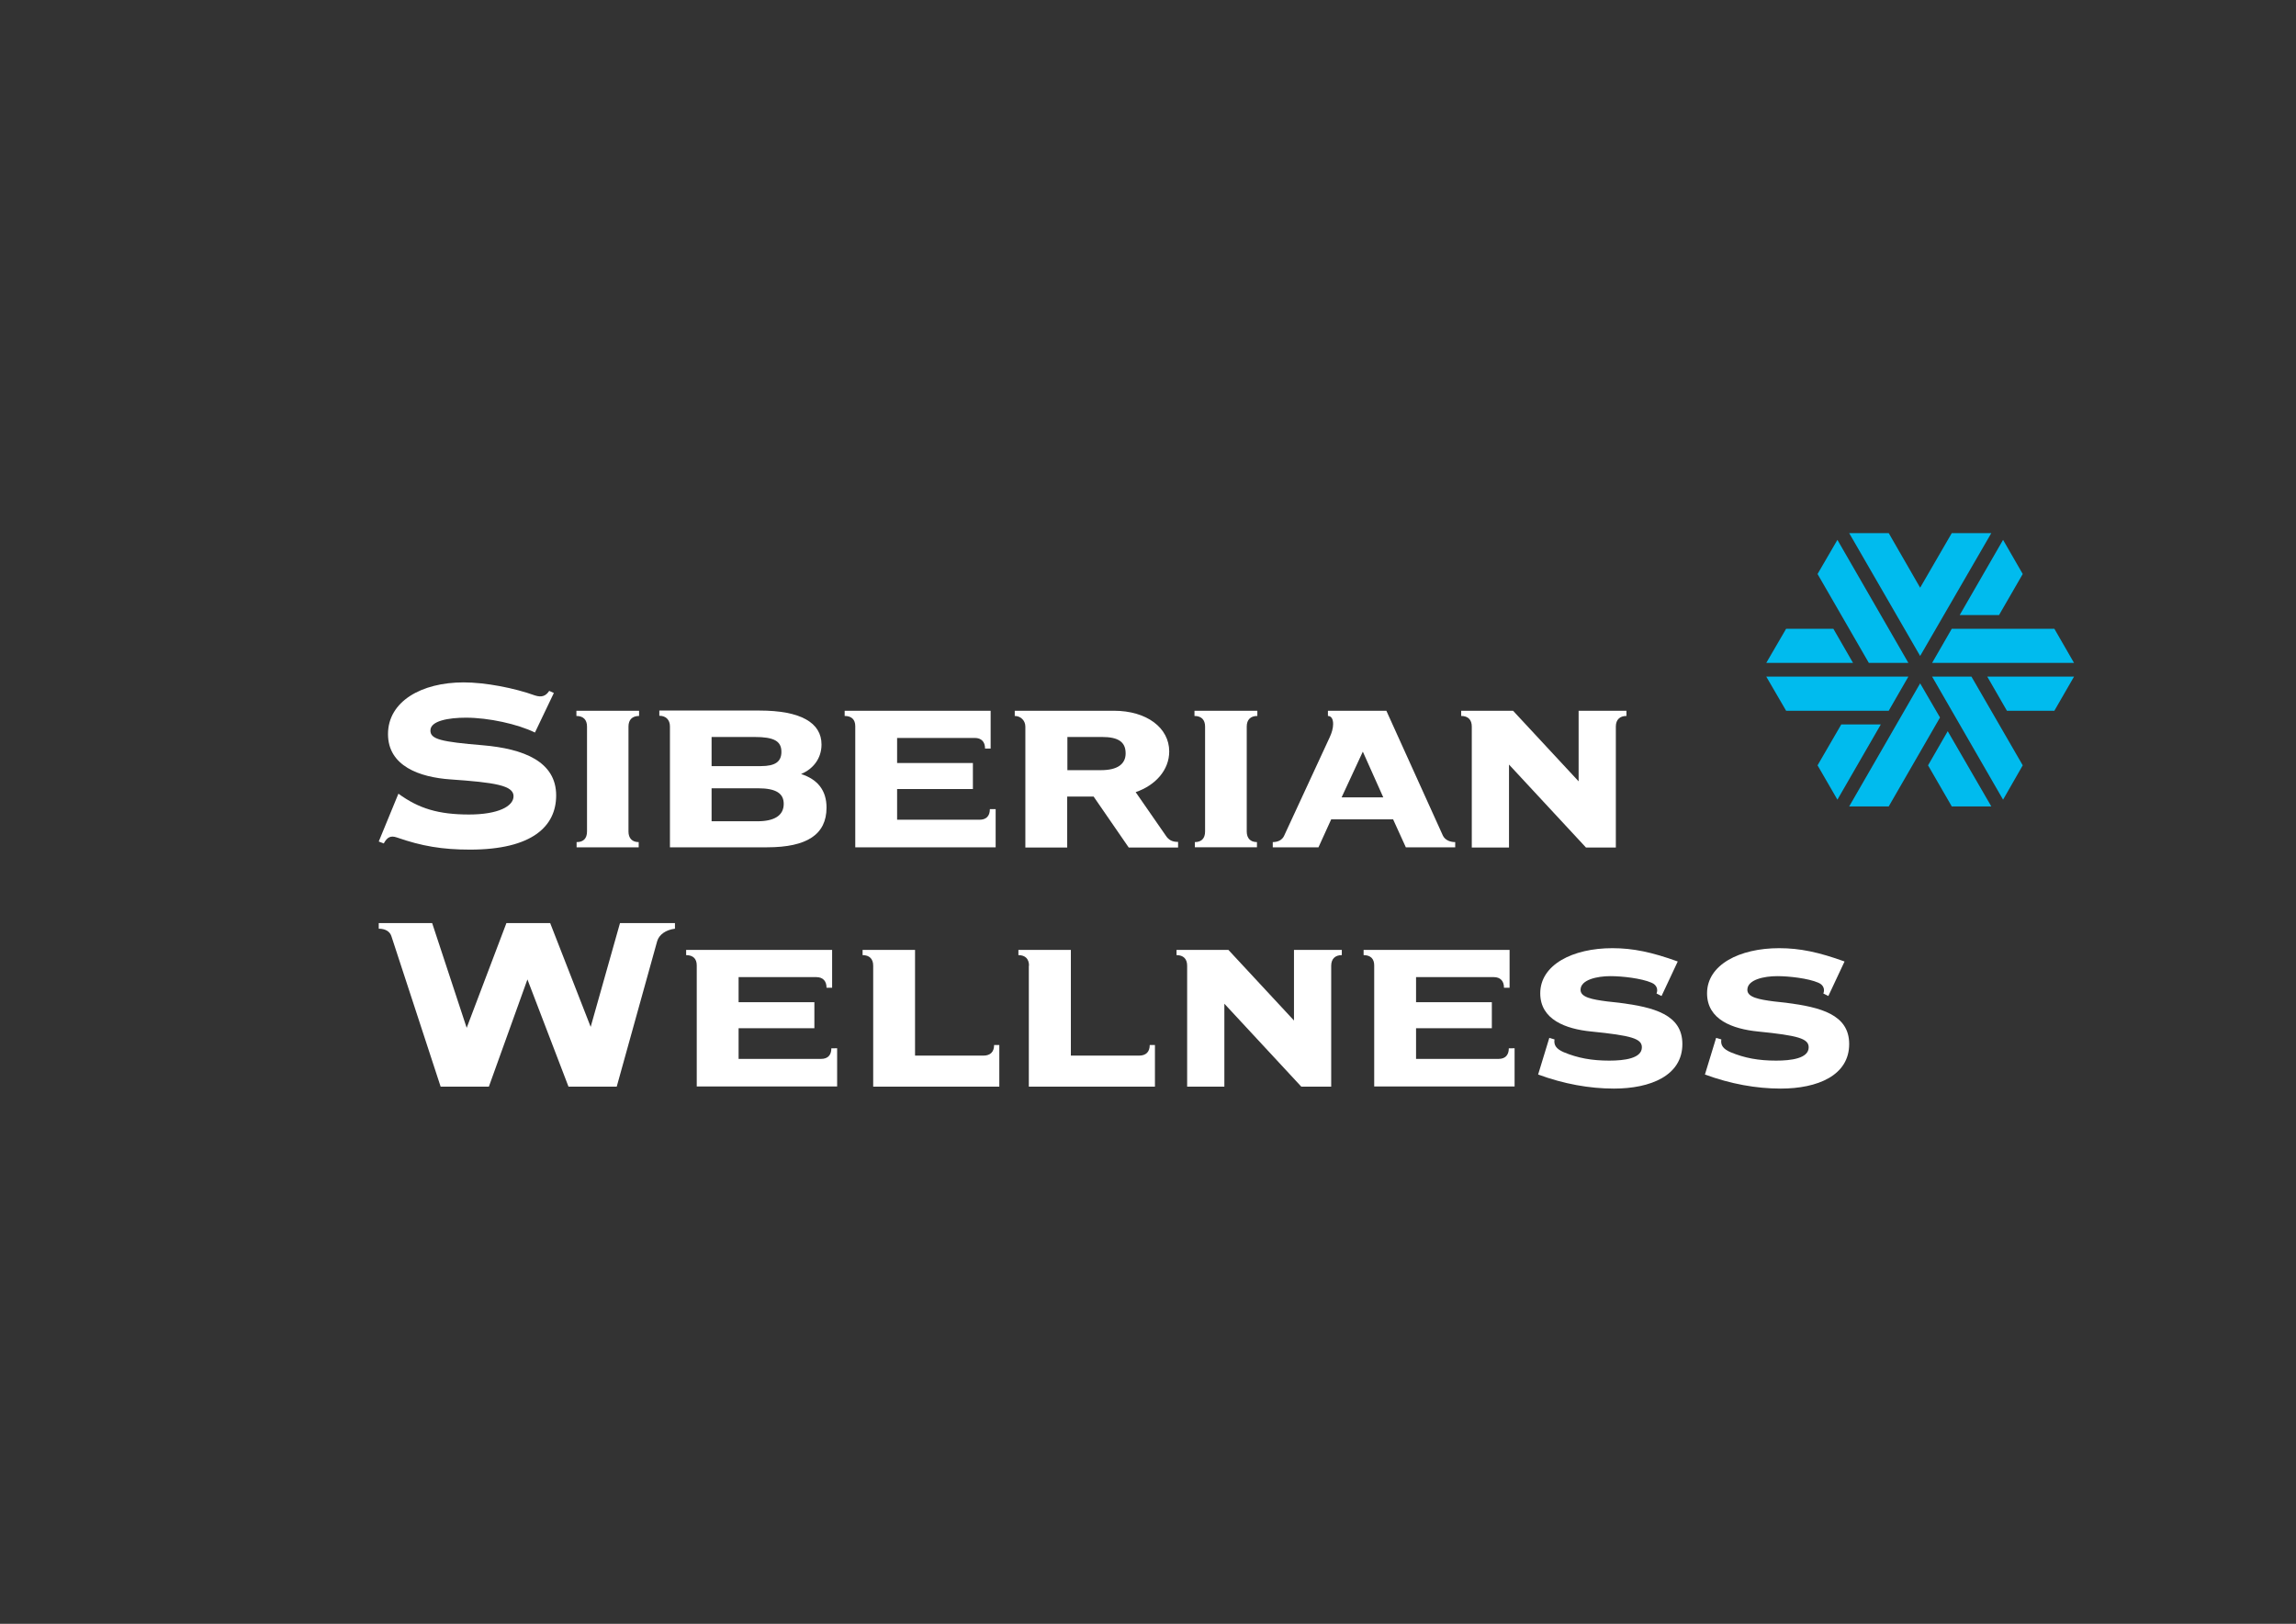 <?xml version="1.0" encoding="UTF-8"?> <svg xmlns="http://www.w3.org/2000/svg" xmlns:xlink="http://www.w3.org/1999/xlink" version="1.1" id="NEW_x5F_LOGO_x21_" x="0px" y="0px" viewBox="0 0 1190.6 841.9" style="enable-background:new 0 0 1190.6 841.9;" xml:space="preserve"><rect x="0" y="0" width="1190.6" height="841.9" fill="#333333" stroke="none"/> <style type="text/css"> .st0{fill:#FFFFFF;} .st1{fill:#00BBEE;} </style> <g> <path class="st0" d="M250.4,386.4c21.1,1.8,38,8.4,38,26c0,16-12.4,28.1-44.7,28.1c-14.3,0-25-1.8-37.9-6.3c-3.2-1.1-5-0.2-6.8,3.1 l-2.6-1l10.2-24.8c10.5,7.7,20.8,10.8,36.6,10.8c15,0,23.1-4.2,23.1-9.5c0-5.6-9.8-7.1-32.7-8.7c-16-1.1-32.4-6.9-32.4-23.5 c0-16.9,17.3-26.8,39.2-26.8c11.3,0,26.3,2.9,37.1,6.8c3.5,1.1,5.6,0.2,7.3-2.4l2.4,1.1l-9.8,20.5c-9-4.4-24-7.7-35.8-7.7 c-8.9,0-18.4,1.6-18.4,6.6C223.1,383.3,228.8,384.6,250.4,386.4z"></path> <path class="st0" d="M299.1,436.6c3.4,0,5.3-1.9,5.3-5.5v-54.4c0-3.5-1.9-5.5-5.5-5.5v-2.7h32.5v2.7c-3.5,0-5.5,1.9-5.5,5.5v54.4 c0,3.5,1.9,5.5,5.3,5.5v2.7h-32.2V436.6z"></path> <path class="st0" d="M428.6,418.7c0,13.9-10.1,20.6-30.8,20.6h-50.4v-62.7c0-3.4-2.1-5.5-5.5-5.5v-2.7h52 c21.3,0,32.1,6.3,32.1,17.6c0,7.2-4.3,12.7-10.6,15.3C424.1,404.1,428.6,409.9,428.6,418.7z M369,397.2h25.6 c7.4,0,10.6-2.3,10.6-7.4c0-5.6-3.9-7.7-13.9-7.7H369V397.2z M406.4,416.8c0-5.3-3.7-8.1-13.4-8.1h-24v17.1h23.8 C401.4,425.8,406.4,422.9,406.4,416.8z"></path> <path class="st0" d="M516.3,419.7v19.6h-72.8v-62.8c0-3.4-1.9-5.3-5.5-5.3v-2.7h75.7v19.6h-2.9c0-3.5-1.9-5.5-5.3-5.5h-40.3v13 h39.3v13.5h-39.3v15.9H508c3.4,0,5.3-1.9,5.3-5.5H516.3z"></path> <path class="st0" d="M610.9,436.5v2.9h-25.6l-18.2-26.4h-13.7v26.4h-21.7v-62.7c0-3.1-2.4-5.5-5.5-5.5v-2.7h51.4 c17.1,0,28.7,8.9,28.7,21.1c0,9.7-7.2,17.6-17.4,21.1l15.6,22.5C606.1,435.7,608.1,436.5,610.9,436.5z M553.4,399.3h17.6 c8.4,0,12.7-3.1,12.7-8.7c0-6-3.9-8.5-12.2-8.5h-18V399.3z"></path> <path class="st0" d="M619.6,436.6c3.4,0,5.3-1.9,5.3-5.5v-54.4c0-3.5-1.9-5.5-5.5-5.5v-2.7H652v2.7c-3.5,0-5.5,1.9-5.5,5.5v54.4 c0,3.5,1.9,5.5,5.3,5.5v2.7h-32.2V436.6z"></path> <path class="st0" d="M754.6,436.6v2.7H729l-6.6-14.5h-32.1l-6.6,14.5h-23.7v-2.7c2.7,0,4.8-1.1,5.8-3.1l23.7-51.2 c1.1-2.3,1.8-4.8,1.8-6.9c0-2.7-1-4.2-2.7-4.2v-2.7h30.3l29.3,64.7C749.2,435.3,751.6,436.6,754.6,436.6z M717.3,413.4l-10.6-23.7 l-11,23.7H717.3z"></path> <path class="st0" d="M843.4,368.5v2.7c-3.4,0-5.5,1.9-5.5,5.5v62.7h-15.5l-39.9-43v43h-19.3v-62.7c0-3.5-1.9-5.5-5.5-5.5v-2.7h26.9 l34,36.6v-36.6H843.4z"></path> <path class="st0" d="M350,478.6v2.9c-4.8,0.6-8.2,3.1-9.2,6.4l-21,75.5h-25l-21.3-55.6l-20,55.6h-25l-25.5-77.9 c-0.8-2.6-3.2-4-6.6-4v-2.9h27.7l17.9,54.3l20.6-54.3h22.7l21,53.8l15.2-53.8H350z"></path> <path class="st0" d="M434.1,543.7v19.6h-72.8v-62.8c0-3.4-1.9-5.3-5.5-5.3v-2.7h75.7v19.6h-2.9c0-3.5-1.9-5.5-5.3-5.5h-40.3v13 h39.3v13.5h-39.3v15.9h42.8c3.4,0,5.3-1.9,5.3-5.5H434.1z"></path> <path class="st0" d="M452.8,500.7c0-3.5-1.9-5.5-5.5-5.5v-2.7h27.2v54.8H510c3.5,0,5.5-1.9,5.5-5.5h2.7v21.6h-65.4V500.7z"></path> <path class="st0" d="M533.6,500.7c0-3.5-1.9-5.5-5.5-5.5v-2.7h27.2v54.8h35.4c3.5,0,5.5-1.9,5.5-5.5h2.7v21.6h-65.4V500.7z"></path> <path class="st0" d="M695.8,492.5v2.7c-3.4,0-5.5,1.9-5.5,5.5v62.7h-15.5l-39.9-43v43h-19.3v-62.7c0-3.5-1.9-5.5-5.5-5.5v-2.7H637 l34,36.6v-36.6H695.8z"></path> <path class="st0" d="M785.4,543.7v19.6h-72.8v-62.8c0-3.4-1.9-5.3-5.5-5.3v-2.7h75.7v19.6h-2.9c0-3.5-1.9-5.5-5.3-5.5h-40.3v13 h39.3v13.5h-39.3v15.9h42.8c3.4,0,5.3-1.9,5.3-5.5H785.4z"></path> <path class="st0" d="M839.7,519.9c17.9,2.3,32.7,6.1,32.7,21.4c0,16.3-16.4,23.1-35.5,23.1c-12.7,0-26-2.4-39.3-7.3l5.8-19l2.7,0.8 c-0.5,3.1,1.1,5,4.7,6.6c7.4,3.1,14.7,4.4,23.7,4.4c7.7,0,16.9-1.1,16.9-6.9c0-4.5-5.3-6.1-26.3-8.2c-13.1-1.3-26.4-6.1-26.4-19.8 c0-14.8,16.8-23.4,37.4-23.4c10.8,0,20.6,2.1,33.9,6.9l-8.4,17.9l-2.6-1.3c0.8-1.9,0.3-4.4-2.6-5.6c-5.3-2.3-15.3-3.4-21.3-3.4 c-6.8,0-15.5,1.8-15.5,7.1c0,3.9,6.1,5,13.7,6L839.7,519.9z"></path> <path class="st0" d="M926.2,519.9c17.9,2.3,32.7,6.1,32.7,21.4c0,16.3-16.4,23.1-35.5,23.1c-12.7,0-26-2.4-39.3-7.3l5.8-19l2.7,0.8 c-0.5,3.1,1.1,5,4.7,6.6c7.4,3.1,14.7,4.4,23.7,4.4c7.7,0,16.9-1.1,16.9-6.9c0-4.5-5.3-6.1-26.3-8.2c-13.1-1.3-26.4-6.1-26.4-19.8 c0-14.8,16.8-23.4,37.4-23.4c10.8,0,20.6,2.1,33.9,6.9l-8.4,17.9l-2.6-1.3c0.8-1.9,0.3-4.4-2.6-5.6c-5.3-2.3-15.3-3.4-21.3-3.4 c-6.8,0-15.5,1.8-15.5,7.1c0,3.9,6.1,5,13.7,6L926.2,519.9z"></path> </g> <g> <polygon class="st1" points="1001.9,343.7 1075.5,343.7 1065.3,326 1012.1,326 "></polygon> <polygon class="st1" points="1030.5,350.8 1040.7,368.5 1065.3,368.5 1075.5,350.8 "></polygon> <polygon class="st1" points="989.6,350.8 915.9,350.8 926.2,368.5 979.4,368.5 "></polygon> <polygon class="st1" points="950.7,326 926.2,326 915.9,343.7 960.9,343.7 "></polygon> <polygon class="st1" points="1036.6,318.9 1048.9,297.6 1038.7,279.9 1016.2,318.9 "></polygon> <polygon class="st1" points="995.7,354.3 958.9,418.1 979.4,418.1 1006,372 "></polygon> <polygon class="st1" points="954.8,375.6 942.5,396.8 952.8,414.6 975.3,375.6 "></polygon> <polygon class="st1" points="989.6,343.7 952.8,279.9 942.5,297.6 969.1,343.7 "></polygon> <polygon class="st1" points="999.8,396.8 1012.1,418.1 1032.6,418.1 1010,379.1 "></polygon> <polygon class="st1" points="1001.9,350.8 1038.7,414.6 1048.9,396.8 1022.3,350.8 "></polygon> <polygon class="st1" points="1032.6,276.4 1012.1,276.4 995.7,304.7 979.4,276.4 958.9,276.4 995.7,340.1 "></polygon> </g> </svg> 